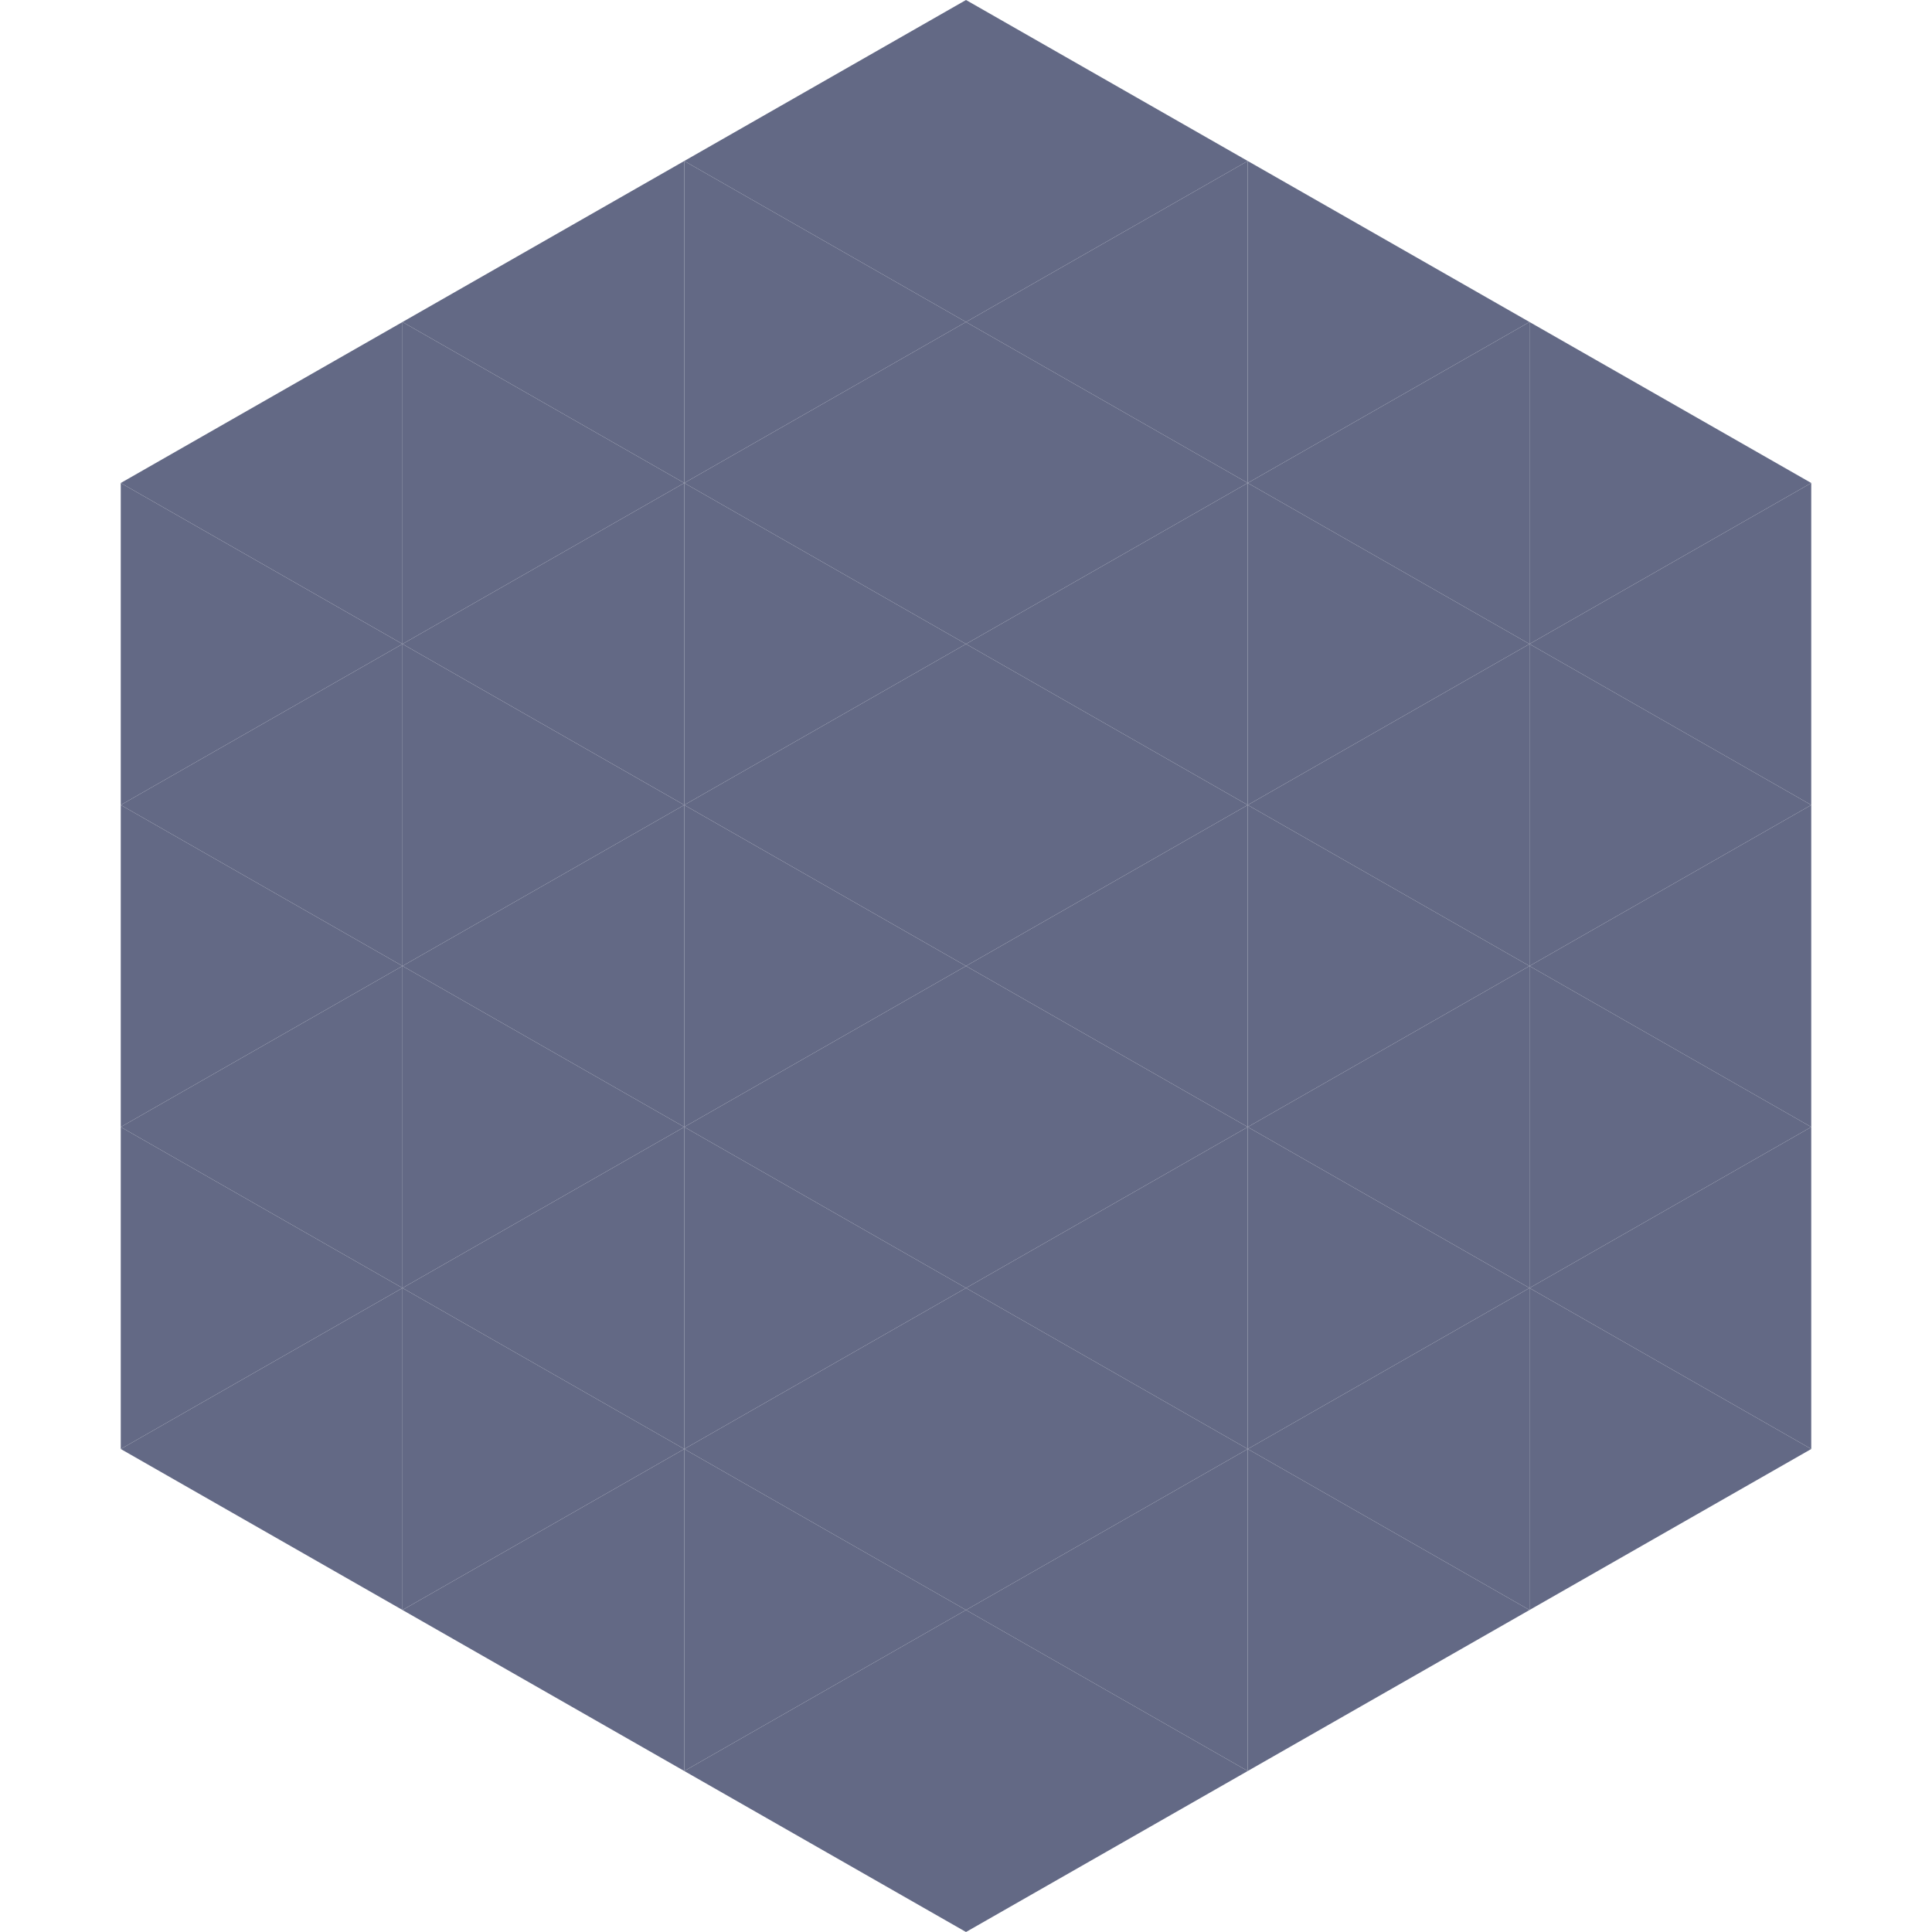 <?xml version="1.0"?>
<!-- Generated by SVGo -->
<svg width="240" height="240"
     xmlns="http://www.w3.org/2000/svg"
     xmlns:xlink="http://www.w3.org/1999/xlink">
<polygon points="50,40 15,60 50,80" style="fill:rgb(99,105,133)" />
<polygon points="190,40 225,60 190,80" style="fill:rgb(99,105,133)" />
<polygon points="15,60 50,80 15,100" style="fill:rgb(99,105,133)" />
<polygon points="225,60 190,80 225,100" style="fill:rgb(99,105,133)" />
<polygon points="50,80 15,100 50,120" style="fill:rgb(99,105,133)" />
<polygon points="190,80 225,100 190,120" style="fill:rgb(99,105,133)" />
<polygon points="15,100 50,120 15,140" style="fill:rgb(99,105,133)" />
<polygon points="225,100 190,120 225,140" style="fill:rgb(99,105,133)" />
<polygon points="50,120 15,140 50,160" style="fill:rgb(99,105,133)" />
<polygon points="190,120 225,140 190,160" style="fill:rgb(99,105,133)" />
<polygon points="15,140 50,160 15,180" style="fill:rgb(99,105,133)" />
<polygon points="225,140 190,160 225,180" style="fill:rgb(99,105,133)" />
<polygon points="50,160 15,180 50,200" style="fill:rgb(99,105,133)" />
<polygon points="190,160 225,180 190,200" style="fill:rgb(99,105,133)" />
<polygon points="15,180 50,200 15,220" style="fill:rgb(255,255,255); fill-opacity:0" />
<polygon points="225,180 190,200 225,220" style="fill:rgb(255,255,255); fill-opacity:0" />
<polygon points="50,0 85,20 50,40" style="fill:rgb(255,255,255); fill-opacity:0" />
<polygon points="190,0 155,20 190,40" style="fill:rgb(255,255,255); fill-opacity:0" />
<polygon points="85,20 50,40 85,60" style="fill:rgb(99,105,133)" />
<polygon points="155,20 190,40 155,60" style="fill:rgb(99,105,133)" />
<polygon points="50,40 85,60 50,80" style="fill:rgb(99,105,133)" />
<polygon points="190,40 155,60 190,80" style="fill:rgb(99,105,133)" />
<polygon points="85,60 50,80 85,100" style="fill:rgb(99,105,133)" />
<polygon points="155,60 190,80 155,100" style="fill:rgb(99,105,133)" />
<polygon points="50,80 85,100 50,120" style="fill:rgb(99,105,133)" />
<polygon points="190,80 155,100 190,120" style="fill:rgb(99,105,133)" />
<polygon points="85,100 50,120 85,140" style="fill:rgb(99,105,133)" />
<polygon points="155,100 190,120 155,140" style="fill:rgb(99,105,133)" />
<polygon points="50,120 85,140 50,160" style="fill:rgb(99,105,133)" />
<polygon points="190,120 155,140 190,160" style="fill:rgb(99,105,133)" />
<polygon points="85,140 50,160 85,180" style="fill:rgb(99,105,133)" />
<polygon points="155,140 190,160 155,180" style="fill:rgb(99,105,133)" />
<polygon points="50,160 85,180 50,200" style="fill:rgb(99,105,133)" />
<polygon points="190,160 155,180 190,200" style="fill:rgb(99,105,133)" />
<polygon points="85,180 50,200 85,220" style="fill:rgb(99,105,133)" />
<polygon points="155,180 190,200 155,220" style="fill:rgb(99,105,133)" />
<polygon points="120,0 85,20 120,40" style="fill:rgb(99,105,133)" />
<polygon points="120,0 155,20 120,40" style="fill:rgb(99,105,133)" />
<polygon points="85,20 120,40 85,60" style="fill:rgb(99,105,133)" />
<polygon points="155,20 120,40 155,60" style="fill:rgb(99,105,133)" />
<polygon points="120,40 85,60 120,80" style="fill:rgb(99,105,133)" />
<polygon points="120,40 155,60 120,80" style="fill:rgb(99,105,133)" />
<polygon points="85,60 120,80 85,100" style="fill:rgb(99,105,133)" />
<polygon points="155,60 120,80 155,100" style="fill:rgb(99,105,133)" />
<polygon points="120,80 85,100 120,120" style="fill:rgb(99,105,133)" />
<polygon points="120,80 155,100 120,120" style="fill:rgb(99,105,133)" />
<polygon points="85,100 120,120 85,140" style="fill:rgb(99,105,133)" />
<polygon points="155,100 120,120 155,140" style="fill:rgb(99,105,133)" />
<polygon points="120,120 85,140 120,160" style="fill:rgb(99,105,133)" />
<polygon points="120,120 155,140 120,160" style="fill:rgb(99,105,133)" />
<polygon points="85,140 120,160 85,180" style="fill:rgb(99,105,133)" />
<polygon points="155,140 120,160 155,180" style="fill:rgb(99,105,133)" />
<polygon points="120,160 85,180 120,200" style="fill:rgb(99,105,133)" />
<polygon points="120,160 155,180 120,200" style="fill:rgb(99,105,133)" />
<polygon points="85,180 120,200 85,220" style="fill:rgb(99,105,133)" />
<polygon points="155,180 120,200 155,220" style="fill:rgb(99,105,133)" />
<polygon points="120,200 85,220 120,240" style="fill:rgb(99,105,133)" />
<polygon points="120,200 155,220 120,240" style="fill:rgb(99,105,133)" />
<polygon points="85,220 120,240 85,260" style="fill:rgb(255,255,255); fill-opacity:0" />
<polygon points="155,220 120,240 155,260" style="fill:rgb(255,255,255); fill-opacity:0" />
</svg>
